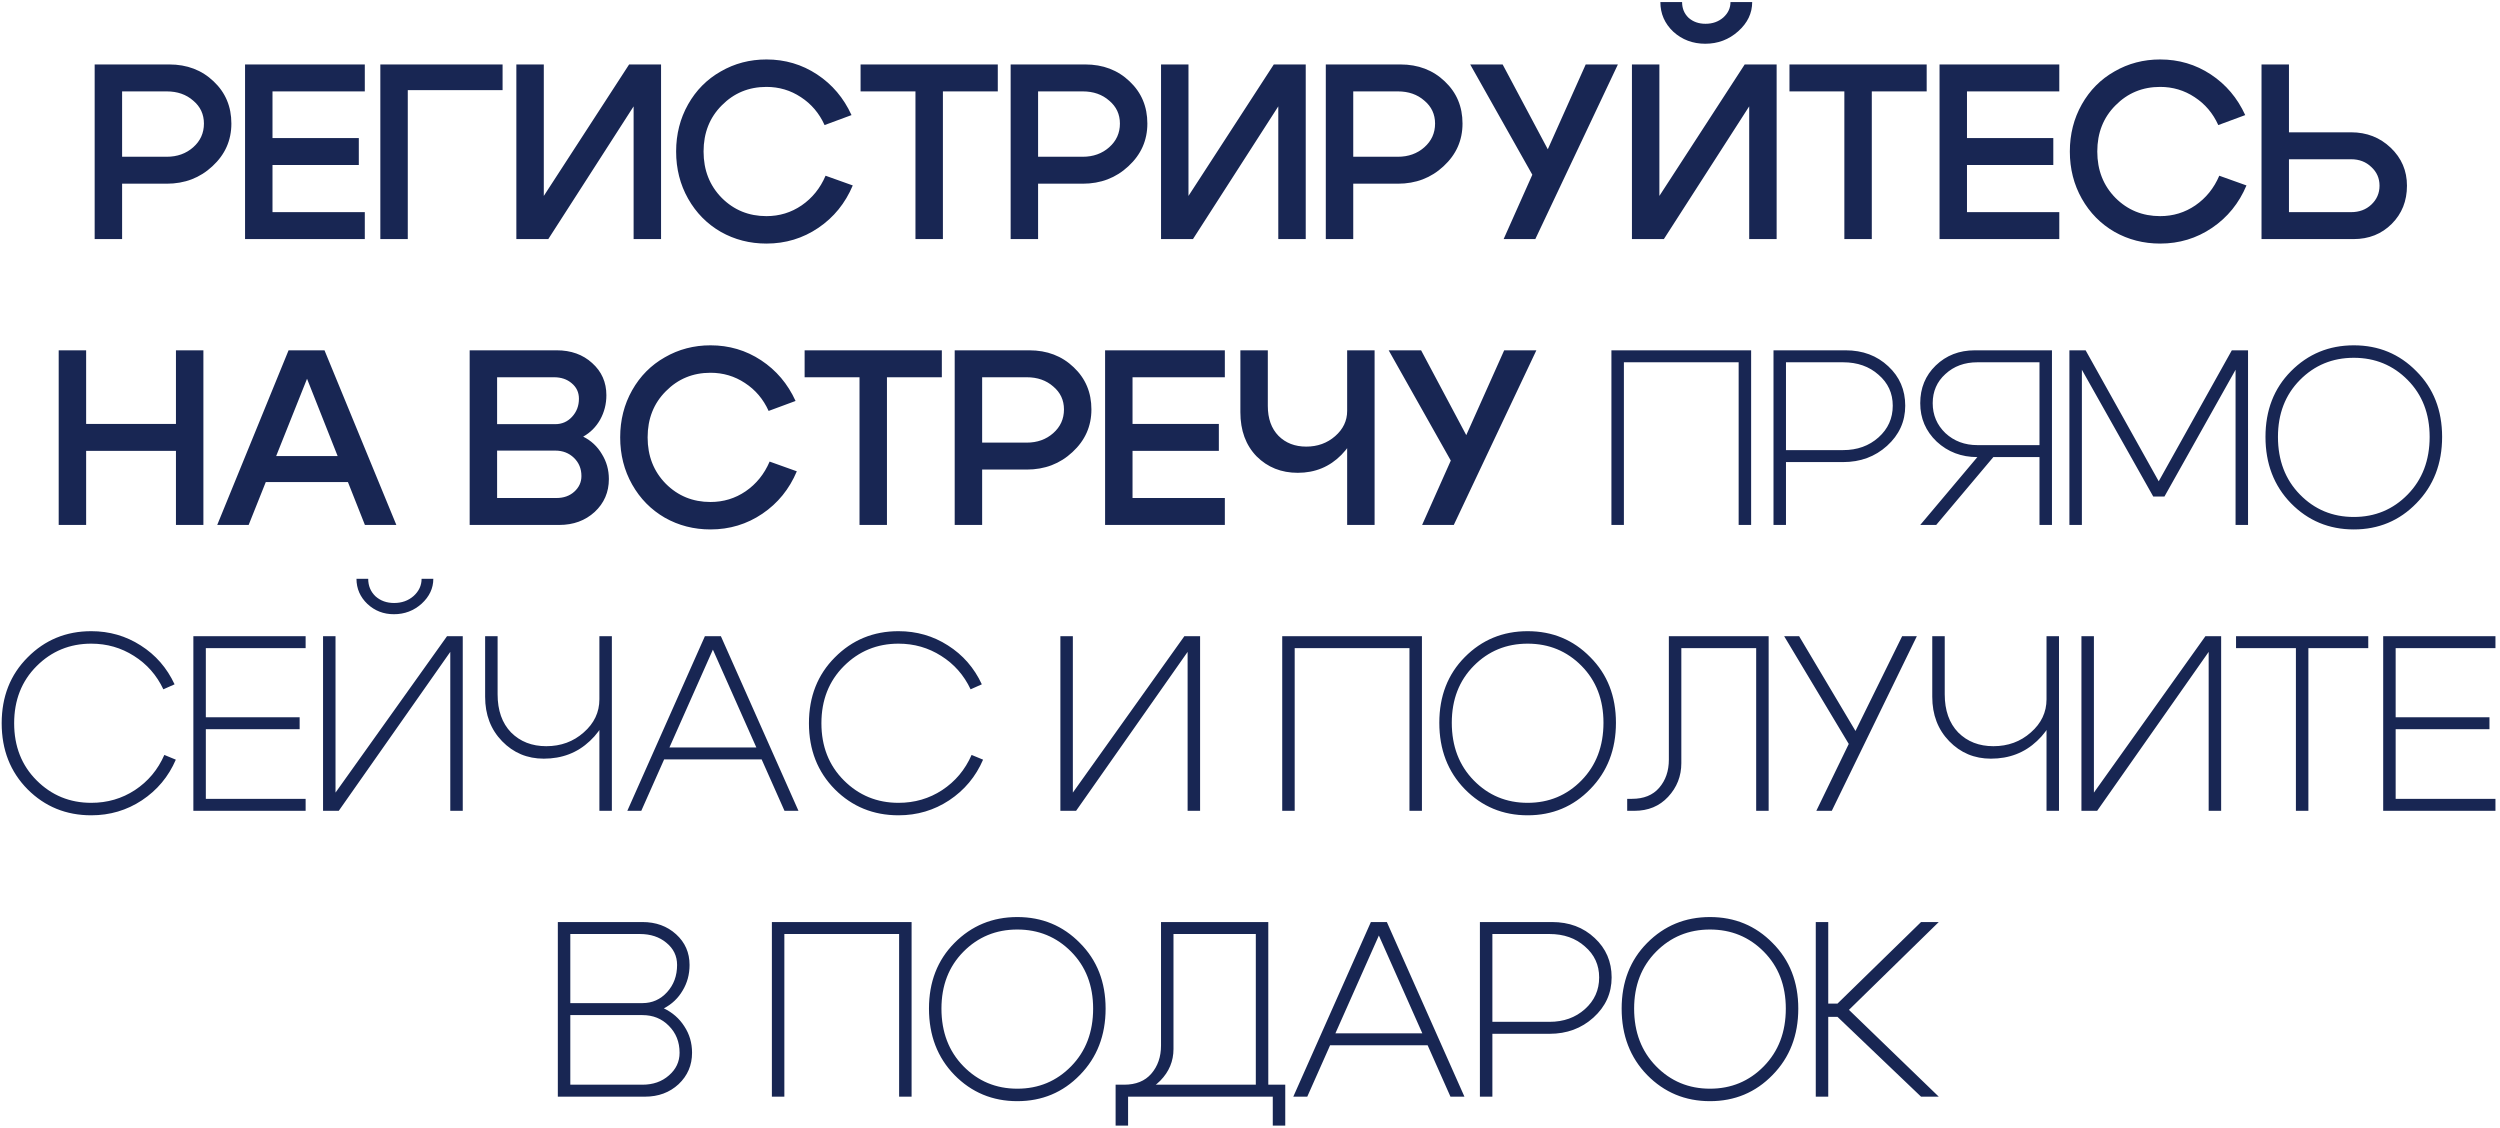 <?xml version="1.0" encoding="UTF-8"?> <svg xmlns="http://www.w3.org/2000/svg" width="481" height="217" viewBox="0 0 481 217" fill="none"><path d="M32.085 17.584H23.493V30.16H32.085C34.101 30.16 35.797 29.552 37.173 28.336C38.549 27.12 39.237 25.6 39.237 23.776C39.237 21.984 38.549 20.512 37.173 19.36C35.829 18.176 34.133 17.584 32.085 17.584ZM32.085 35.344H23.493V46H18.213V12.4H32.565C35.989 12.4 38.837 13.488 41.109 15.664C43.381 17.808 44.517 20.512 44.517 23.776C44.517 27.008 43.301 29.744 40.869 31.984C38.469 34.224 35.541 35.344 32.085 35.344ZM52.428 26.56H69.036V31.744H52.428V40.816H70.188V46H47.148V12.4H70.188V17.584H52.428V26.56ZM73.177 46V12.4H96.697V17.344H78.457V46H73.177ZM127.187 46H121.907V20.464L105.491 46H99.347V12.4H104.627V37.696L121.043 12.4H127.187V46ZM132.391 38.224C130.855 35.504 130.087 32.48 130.087 29.152C130.087 25.824 130.855 22.8 132.391 20.08C133.927 17.36 136.023 15.248 138.679 13.744C141.335 12.208 144.263 11.44 147.463 11.44C151.047 11.44 154.295 12.4 157.207 14.32C160.119 16.24 162.327 18.848 163.831 22.144L158.647 24.064C157.623 21.792 156.103 20 154.087 18.688C152.103 17.376 149.895 16.72 147.463 16.72C144.071 16.72 141.207 17.904 138.871 20.272C136.535 22.608 135.367 25.568 135.367 29.152C135.367 32.736 136.535 35.712 138.871 38.08C141.207 40.416 144.071 41.584 147.463 41.584C149.959 41.584 152.215 40.896 154.231 39.52C156.279 38.112 157.815 36.208 158.839 33.808L164.071 35.68C162.631 39.104 160.423 41.824 157.447 43.84C154.471 45.856 151.143 46.864 147.463 46.864C144.263 46.864 141.335 46.112 138.679 44.608C136.023 43.072 133.927 40.944 132.391 38.224ZM191.975 12.4V17.584H181.415V46H176.135V17.584H165.575V12.4H191.975ZM208.32 17.584H199.728V30.16H208.32C210.336 30.16 212.032 29.552 213.408 28.336C214.784 27.12 215.472 25.6 215.472 23.776C215.472 21.984 214.784 20.512 213.408 19.36C212.064 18.176 210.368 17.584 208.32 17.584ZM208.32 35.344H199.728V46H194.448V12.4H208.8C212.224 12.4 215.072 13.488 217.344 15.664C219.616 17.808 220.752 20.512 220.752 23.776C220.752 27.008 219.536 29.744 217.104 31.984C214.704 34.224 211.776 35.344 208.32 35.344ZM251.223 46H245.943V20.464L229.527 46H223.383V12.4H228.663V37.696L245.079 12.4H251.223V46ZM268.956 17.584H260.364V30.16H268.956C270.972 30.16 272.668 29.552 274.044 28.336C275.42 27.12 276.108 25.6 276.108 23.776C276.108 21.984 275.42 20.512 274.044 19.36C272.7 18.176 271.004 17.584 268.956 17.584ZM268.956 35.344H260.364V46H255.084V12.4H269.436C272.86 12.4 275.708 13.488 277.98 15.664C280.252 17.808 281.388 20.512 281.388 23.776C281.388 27.008 280.172 29.744 277.74 31.984C275.34 34.224 272.412 35.344 268.956 35.344ZM289.299 46L294.819 33.616L282.867 12.4H289.107L297.795 28.72L305.091 12.4H311.283L295.395 46H289.299ZM328.097 8.416C325.697 8.416 323.649 7.648 321.953 6.112C320.289 4.544 319.457 2.64 319.457 0.4H323.633C323.633 1.616 324.049 2.624 324.881 3.424C325.745 4.192 326.833 4.576 328.145 4.576C329.489 4.576 330.625 4.176 331.553 3.376C332.481 2.544 332.945 1.552 332.945 0.4H337.121C337.121 2.544 336.225 4.416 334.433 6.016C332.641 7.616 330.529 8.416 328.097 8.416ZM341.825 46H336.545V20.464L320.129 46H313.985V12.4H319.265V37.696L335.681 12.4H341.825V46ZM370.694 12.4V17.584H360.134V46H354.854V17.584H344.294V12.4H370.694ZM378.448 26.56H395.056V31.744H378.448V40.816H396.208V46H373.168V12.4H396.208V17.584H378.448V26.56ZM400.541 38.224C399.005 35.504 398.237 32.48 398.237 29.152C398.237 25.824 399.005 22.8 400.541 20.08C402.077 17.36 404.173 15.248 406.829 13.744C409.485 12.208 412.413 11.44 415.613 11.44C419.197 11.44 422.445 12.4 425.357 14.32C428.269 16.24 430.477 18.848 431.981 22.144L426.797 24.064C425.773 21.792 424.253 20 422.237 18.688C420.253 17.376 418.045 16.72 415.613 16.72C412.221 16.72 409.357 17.904 407.021 20.272C404.685 22.608 403.517 25.568 403.517 29.152C403.517 32.736 404.685 35.712 407.021 38.08C409.357 40.416 412.221 41.584 415.613 41.584C418.109 41.584 420.365 40.896 422.381 39.52C424.429 38.112 425.965 36.208 426.989 33.808L432.221 35.68C430.781 39.104 428.573 41.824 425.597 43.84C422.621 45.856 419.293 46.864 415.613 46.864C412.413 46.864 409.485 46.112 406.829 44.608C404.173 43.072 402.077 40.944 400.541 38.224ZM440.396 12.4V25.456H452.348C455.356 25.456 457.9 26.448 459.98 28.432C462.06 30.416 463.1 32.848 463.1 35.728C463.1 38.672 462.124 41.12 460.172 43.072C458.22 45.024 455.772 46 452.828 46H435.116V12.4H440.396ZM452.348 40.816C453.916 40.816 455.212 40.336 456.236 39.376C457.292 38.384 457.82 37.168 457.82 35.728C457.82 34.288 457.292 33.088 456.236 32.128C455.212 31.136 453.916 30.64 452.348 30.64H440.396V40.816H452.348ZM11.293 101V67.4H16.573V81.56H33.853V67.4H39.133V101H33.853V86.744H16.573V101H11.293ZM49.377 87.752H68.577V92.744H49.377V87.752ZM47.841 101H41.793L55.521 67.4H62.433L76.257 101H70.209L59.073 72.872L47.841 101ZM106.587 72.584H95.643V81.608H106.827C108.107 81.608 109.179 81.144 110.043 80.216C110.939 79.256 111.387 78.088 111.387 76.712C111.387 75.496 110.923 74.504 109.995 73.736C109.099 72.968 107.963 72.584 106.587 72.584ZM106.827 86.696H95.643V95.816H107.067C108.443 95.816 109.579 95.416 110.475 94.616C111.403 93.784 111.867 92.776 111.867 91.592C111.867 90.184 111.387 89.016 110.427 88.088C109.467 87.16 108.267 86.696 106.827 86.696ZM107.595 101H90.363V67.4H107.115C109.867 67.4 112.139 68.216 113.931 69.848C115.755 71.48 116.667 73.544 116.667 76.04C116.667 77.736 116.267 79.304 115.467 80.744C114.667 82.152 113.579 83.24 112.203 84.008C113.739 84.776 114.939 85.896 115.803 87.368C116.699 88.808 117.147 90.408 117.147 92.168C117.147 94.696 116.235 96.808 114.411 98.504C112.587 100.168 110.315 101 107.595 101ZM121.627 93.224C120.091 90.504 119.323 87.48 119.323 84.152C119.323 80.824 120.091 77.8 121.627 75.08C123.163 72.36 125.259 70.248 127.915 68.744C130.571 67.208 133.499 66.44 136.699 66.44C140.283 66.44 143.531 67.4 146.443 69.32C149.355 71.24 151.563 73.848 153.067 77.144L147.883 79.064C146.859 76.792 145.339 75 143.323 73.688C141.339 72.376 139.131 71.72 136.699 71.72C133.307 71.72 130.443 72.904 128.107 75.272C125.771 77.608 124.603 80.568 124.603 84.152C124.603 87.736 125.771 90.712 128.107 93.08C130.443 95.416 133.307 96.584 136.699 96.584C139.195 96.584 141.451 95.896 143.467 94.52C145.515 93.112 147.051 91.208 148.075 88.808L153.307 90.68C151.867 94.104 149.659 96.824 146.683 98.84C143.707 100.856 140.379 101.864 136.699 101.864C133.499 101.864 130.571 101.112 127.915 99.608C125.259 98.072 123.163 95.944 121.627 93.224ZM181.21 67.4V72.584H170.65V101H165.37V72.584H154.81V67.4H181.21ZM197.556 72.584H188.964V85.16H197.556C199.572 85.16 201.268 84.552 202.644 83.336C204.02 82.12 204.708 80.6 204.708 78.776C204.708 76.984 204.02 75.512 202.644 74.36C201.3 73.176 199.604 72.584 197.556 72.584ZM197.556 90.344H188.964V101H183.684V67.4H198.036C201.46 67.4 204.308 68.488 206.58 70.664C208.852 72.808 209.988 75.512 209.988 78.776C209.988 82.008 208.772 84.744 206.34 86.984C203.94 89.224 201.012 90.344 197.556 90.344ZM217.899 81.56H234.507V86.744H217.899V95.816H235.659V101H212.619V67.4H235.659V72.584H217.899V81.56ZM264.472 67.4V101H259.192V67.4H264.472ZM243.928 67.4V78.104C243.928 80.536 244.616 82.456 245.992 83.864C247.368 85.24 249.144 85.928 251.32 85.928C253.496 85.928 255.352 85.256 256.888 83.912C258.424 82.568 259.192 80.952 259.192 79.064H261.496C261.496 82.392 260.36 85.208 258.088 87.512C255.816 89.816 253.016 90.968 249.688 90.968C246.52 90.968 243.88 89.912 241.768 87.8C239.688 85.656 238.648 82.824 238.648 79.304V67.4H243.928ZM273.613 101L279.133 88.616L267.181 67.4H273.421L282.109 83.72L289.405 67.4H295.597L279.709 101H273.613ZM310.037 67.4H336.917V101H334.517V69.704H312.437V101H310.037V67.4ZM354.614 69.704H343.622V86.6H354.614C357.334 86.6 359.606 85.784 361.43 84.152C363.254 82.52 364.166 80.488 364.166 78.056C364.166 75.656 363.254 73.672 361.43 72.104C359.638 70.504 357.366 69.704 354.614 69.704ZM354.614 88.904H343.622V101H341.222V67.4H355.094C358.39 67.4 361.126 68.424 363.302 70.472C365.478 72.488 366.566 75.016 366.566 78.056C366.566 81.096 365.398 83.672 363.062 85.784C360.758 87.864 357.942 88.904 354.614 88.904ZM380.445 69.704C377.981 69.704 375.933 70.456 374.301 71.96C372.669 73.432 371.853 75.304 371.853 77.576C371.853 79.848 372.669 81.768 374.301 83.336C375.965 84.872 378.013 85.64 380.445 85.64H392.397V69.704H380.445ZM380.445 87.944C377.373 87.944 374.765 86.952 372.621 84.968C370.509 82.952 369.453 80.488 369.453 77.576C369.453 74.664 370.445 72.248 372.429 70.328C374.445 68.376 376.957 67.4 379.965 67.4H394.797V101H392.397V87.944H383.517L372.525 101H369.453L380.445 87.944ZM398.154 101V67.4H401.274L415.338 92.6L429.402 67.4H432.522V101H430.122V71.144L416.442 95.528H414.282L400.554 71.144V101H398.154ZM438.279 84.056C438.279 88.568 439.687 92.264 442.503 95.144C445.319 98.024 448.775 99.464 452.871 99.464C456.967 99.464 460.423 98.024 463.239 95.144C466.055 92.264 467.463 88.568 467.463 84.056C467.463 79.608 466.055 75.96 463.239 73.112C460.423 70.264 456.967 68.84 452.871 68.84C448.775 68.84 445.319 70.264 442.503 73.112C439.687 75.96 438.279 79.608 438.279 84.056ZM435.879 84.056C435.879 78.936 437.511 74.728 440.775 71.432C444.071 68.104 448.103 66.44 452.871 66.44C457.639 66.44 461.655 68.104 464.919 71.432C468.215 74.728 469.863 78.936 469.863 84.056C469.863 89.208 468.215 93.464 464.919 96.824C461.655 100.184 457.639 101.864 452.871 101.864C448.103 101.864 444.071 100.184 440.775 96.824C437.511 93.464 435.879 89.208 435.879 84.056ZM5.316 151.872C1.988 148.512 0.324 144.272 0.324 139.152C0.324 134.032 1.988 129.808 5.316 126.48C8.644 123.12 12.724 121.44 17.556 121.44C21.044 121.44 24.212 122.352 27.06 124.176C29.94 126 32.116 128.496 33.588 131.664L31.428 132.624C30.148 129.904 28.26 127.76 25.764 126.192C23.3 124.624 20.564 123.84 17.556 123.84C13.428 123.84 9.924 125.28 7.044 128.16C4.164 131.04 2.724 134.704 2.724 139.152C2.724 143.6 4.164 147.264 7.044 150.144C9.924 153.024 13.428 154.464 17.556 154.464C20.66 154.464 23.46 153.648 25.956 152.016C28.484 150.352 30.372 148.096 31.62 145.248L33.828 146.16C32.42 149.424 30.244 152.032 27.3 153.984C24.388 155.904 21.14 156.864 17.556 156.864C12.724 156.864 8.644 155.2 5.316 151.872ZM39.603 138H57.651V140.304H39.603V153.696H58.803V156H37.203V122.4H58.803V124.704H39.603V138ZM75.786 118.176C73.802 118.176 72.106 117.52 70.698 116.208C69.29 114.864 68.586 113.248 68.586 111.36H70.842C70.842 112.704 71.306 113.824 72.234 114.72C73.194 115.584 74.394 116.016 75.834 116.016C77.306 116.016 78.554 115.568 79.578 114.672C80.602 113.744 81.114 112.64 81.114 111.36H83.37C83.37 113.184 82.618 114.784 81.114 116.16C79.61 117.504 77.834 118.176 75.786 118.176ZM89.034 156H86.634V125.424L65.178 156H62.154V122.4H64.554V152.496L86.01 122.4H89.034V156ZM117.723 122.4V156H115.323V122.4H117.723ZM95.739 122.4V133.584C95.739 136.688 96.603 139.136 98.331 140.928C100.091 142.688 102.347 143.568 105.099 143.568C107.915 143.568 110.315 142.688 112.299 140.928C114.315 139.168 115.323 137.04 115.323 134.544H117.147C117.147 137.616 115.931 140.288 113.499 142.56C111.099 144.832 108.139 145.968 104.619 145.968C101.451 145.968 98.779 144.848 96.603 142.608C94.427 140.368 93.339 137.52 93.339 134.064V122.4H95.739ZM126.84 143.808H147.24V146.112H126.84V143.808ZM123.384 156H120.696L135.624 122.4H138.696L153.624 156H150.936L137.16 124.992L123.384 156ZM160.632 151.872C157.304 148.512 155.64 144.272 155.64 139.152C155.64 134.032 157.304 129.808 160.632 126.48C163.96 123.12 168.04 121.44 172.872 121.44C176.36 121.44 179.528 122.352 182.376 124.176C185.256 126 187.432 128.496 188.904 131.664L186.744 132.624C185.464 129.904 183.576 127.76 181.08 126.192C178.616 124.624 175.88 123.84 172.872 123.84C168.744 123.84 165.24 125.28 162.36 128.16C159.48 131.04 158.04 134.704 158.04 139.152C158.04 143.6 159.48 147.264 162.36 150.144C165.24 153.024 168.744 154.464 172.872 154.464C175.976 154.464 178.776 153.648 181.272 152.016C183.8 150.352 185.688 148.096 186.936 145.248L189.144 146.16C187.736 149.424 185.56 152.032 182.616 153.984C179.704 155.904 176.456 156.864 172.872 156.864C168.04 156.864 163.96 155.2 160.632 151.872ZM230.897 156H228.497V125.424L207.041 156H204.017V122.4H206.417V152.496L227.873 122.4H230.897V156ZM246.699 122.4H273.579V156H271.179V124.704H249.099V156H246.699V122.4ZM279.324 139.056C279.324 143.568 280.732 147.264 283.548 150.144C286.364 153.024 289.82 154.464 293.916 154.464C298.012 154.464 301.468 153.024 304.284 150.144C307.1 147.264 308.508 143.568 308.508 139.056C308.508 134.608 307.1 130.96 304.284 128.112C301.468 125.264 298.012 123.84 293.916 123.84C289.82 123.84 286.364 125.264 283.548 128.112C280.732 130.96 279.324 134.608 279.324 139.056ZM276.924 139.056C276.924 133.936 278.556 129.728 281.82 126.432C285.116 123.104 289.148 121.44 293.916 121.44C298.684 121.44 302.7 123.104 305.964 126.432C309.26 129.728 310.908 133.936 310.908 139.056C310.908 144.208 309.26 148.464 305.964 151.824C302.7 155.184 298.684 156.864 293.916 156.864C289.148 156.864 285.116 155.184 281.82 151.824C278.556 148.464 276.924 144.208 276.924 139.056ZM313.984 153.696C316.256 153.696 318 152.992 319.216 151.584C320.464 150.144 321.088 148.336 321.088 146.16V122.4H340.288V156H337.888V124.704H323.488V146.832C323.488 149.328 322.64 151.488 320.944 153.312C319.28 155.104 317.12 156 314.464 156H313.072V153.696H313.984ZM349.461 156L355.701 143.136L343.269 122.4H346.149L356.997 140.64L365.973 122.4H368.805L352.437 156H349.461ZM396.151 122.4V156H393.751V122.4H396.151ZM374.167 122.4V133.584C374.167 136.688 375.031 139.136 376.759 140.928C378.519 142.688 380.775 143.568 383.527 143.568C386.343 143.568 388.743 142.688 390.727 140.928C392.743 139.168 393.751 137.04 393.751 134.544H395.575C395.575 137.616 394.359 140.288 391.927 142.56C389.527 144.832 386.567 145.968 383.047 145.968C379.879 145.968 377.207 144.848 375.031 142.608C372.855 140.368 371.767 137.52 371.767 134.064V122.4H374.167ZM427.348 156H424.948V125.424L403.492 156H400.468V122.4H402.868V152.496L424.324 122.4H427.348V156ZM455.653 122.4V124.704H444.133V156H441.733V124.704H430.213V122.4H455.653ZM460.925 138H478.973V140.304H460.925V153.696H480.125V156H458.525V122.4H480.125V124.704H460.925V138ZM123.119 179.704H109.727V193H123.599C125.487 193 127.071 192.296 128.351 190.888C129.631 189.48 130.271 187.736 130.271 185.656C130.271 183.928 129.583 182.504 128.207 181.384C126.863 180.264 125.167 179.704 123.119 179.704ZM123.599 195.304H109.727V208.696H123.599C125.647 208.696 127.343 208.104 128.687 206.92C130.063 205.736 130.751 204.28 130.751 202.552C130.751 200.472 130.063 198.744 128.687 197.368C127.343 195.992 125.647 195.304 123.599 195.304ZM124.079 211H107.327V177.4H123.599C126.191 177.4 128.351 178.184 130.079 179.752C131.807 181.32 132.671 183.288 132.671 185.656C132.671 187.48 132.223 189.128 131.327 190.6C130.463 192.072 129.263 193.208 127.727 194.008C129.391 194.808 130.703 195.96 131.663 197.464C132.655 198.968 133.151 200.664 133.151 202.552C133.151 204.952 132.287 206.968 130.559 208.6C128.831 210.2 126.671 211 124.079 211ZM148.51 177.4H175.39V211H172.99V179.704H150.91V211H148.51V177.4ZM181.135 194.056C181.135 198.568 182.543 202.264 185.359 205.144C188.175 208.024 191.631 209.464 195.727 209.464C199.823 209.464 203.279 208.024 206.095 205.144C208.911 202.264 210.319 198.568 210.319 194.056C210.319 189.608 208.911 185.96 206.095 183.112C203.279 180.264 199.823 178.84 195.727 178.84C191.631 178.84 188.175 180.264 185.359 183.112C182.543 185.96 181.135 189.608 181.135 194.056ZM178.735 194.056C178.735 188.936 180.367 184.728 183.631 181.432C186.927 178.104 190.959 176.44 195.727 176.44C200.495 176.44 204.511 178.104 207.775 181.432C211.071 184.728 212.719 188.936 212.719 194.056C212.719 199.208 211.071 203.464 207.775 206.824C204.511 210.184 200.495 211.864 195.727 211.864C190.959 211.864 186.927 210.184 183.631 206.824C180.367 203.464 178.735 199.208 178.735 194.056ZM214.643 208.696H247.283V216.568H244.883V211H217.043V216.568H214.643V208.696ZM216.275 208.696C218.547 208.696 220.291 207.992 221.507 206.584C222.755 205.144 223.379 203.336 223.379 201.16V177.4H244.019V210.952H241.619V179.704H225.779V201.832C225.779 204.168 224.931 206.2 223.235 207.928C221.571 209.624 219.411 210.472 216.755 210.472H215.363L214.643 208.696H216.275ZM254.974 198.808H275.374V201.112H254.974V198.808ZM251.518 211H248.83L263.758 177.4H266.83L281.758 211H279.07L265.294 179.992L251.518 211ZM298.126 179.704H287.134V196.6H298.126C300.846 196.6 303.118 195.784 304.942 194.152C306.766 192.52 307.678 190.488 307.678 188.056C307.678 185.656 306.766 183.672 304.942 182.104C303.15 180.504 300.878 179.704 298.126 179.704ZM298.126 198.904H287.134V211H284.734V177.4H298.606C301.902 177.4 304.638 178.424 306.814 180.472C308.99 182.488 310.078 185.016 310.078 188.056C310.078 191.096 308.91 193.672 306.574 195.784C304.27 197.864 301.454 198.904 298.126 198.904ZM314.406 194.056C314.406 198.568 315.814 202.264 318.63 205.144C321.446 208.024 324.902 209.464 328.998 209.464C333.094 209.464 336.55 208.024 339.366 205.144C342.182 202.264 343.59 198.568 343.59 194.056C343.59 189.608 342.182 185.96 339.366 183.112C336.55 180.264 333.094 178.84 328.998 178.84C324.902 178.84 321.446 180.264 318.63 183.112C315.814 185.96 314.406 189.608 314.406 194.056ZM312.006 194.056C312.006 188.936 313.638 184.728 316.902 181.432C320.198 178.104 324.23 176.44 328.998 176.44C333.766 176.44 337.782 178.104 341.046 181.432C344.342 184.728 345.99 188.936 345.99 194.056C345.99 199.208 344.342 203.464 341.046 206.824C337.782 210.184 333.766 211.864 328.998 211.864C324.23 211.864 320.198 210.184 316.902 206.824C313.638 203.464 312.006 199.208 312.006 194.056ZM349.354 211V177.4H351.754V193.096H353.53L369.61 177.4H373.018L355.738 194.296L373.018 211H369.61L353.53 195.64H351.754V211H349.354Z" fill="#182653"></path></svg> 